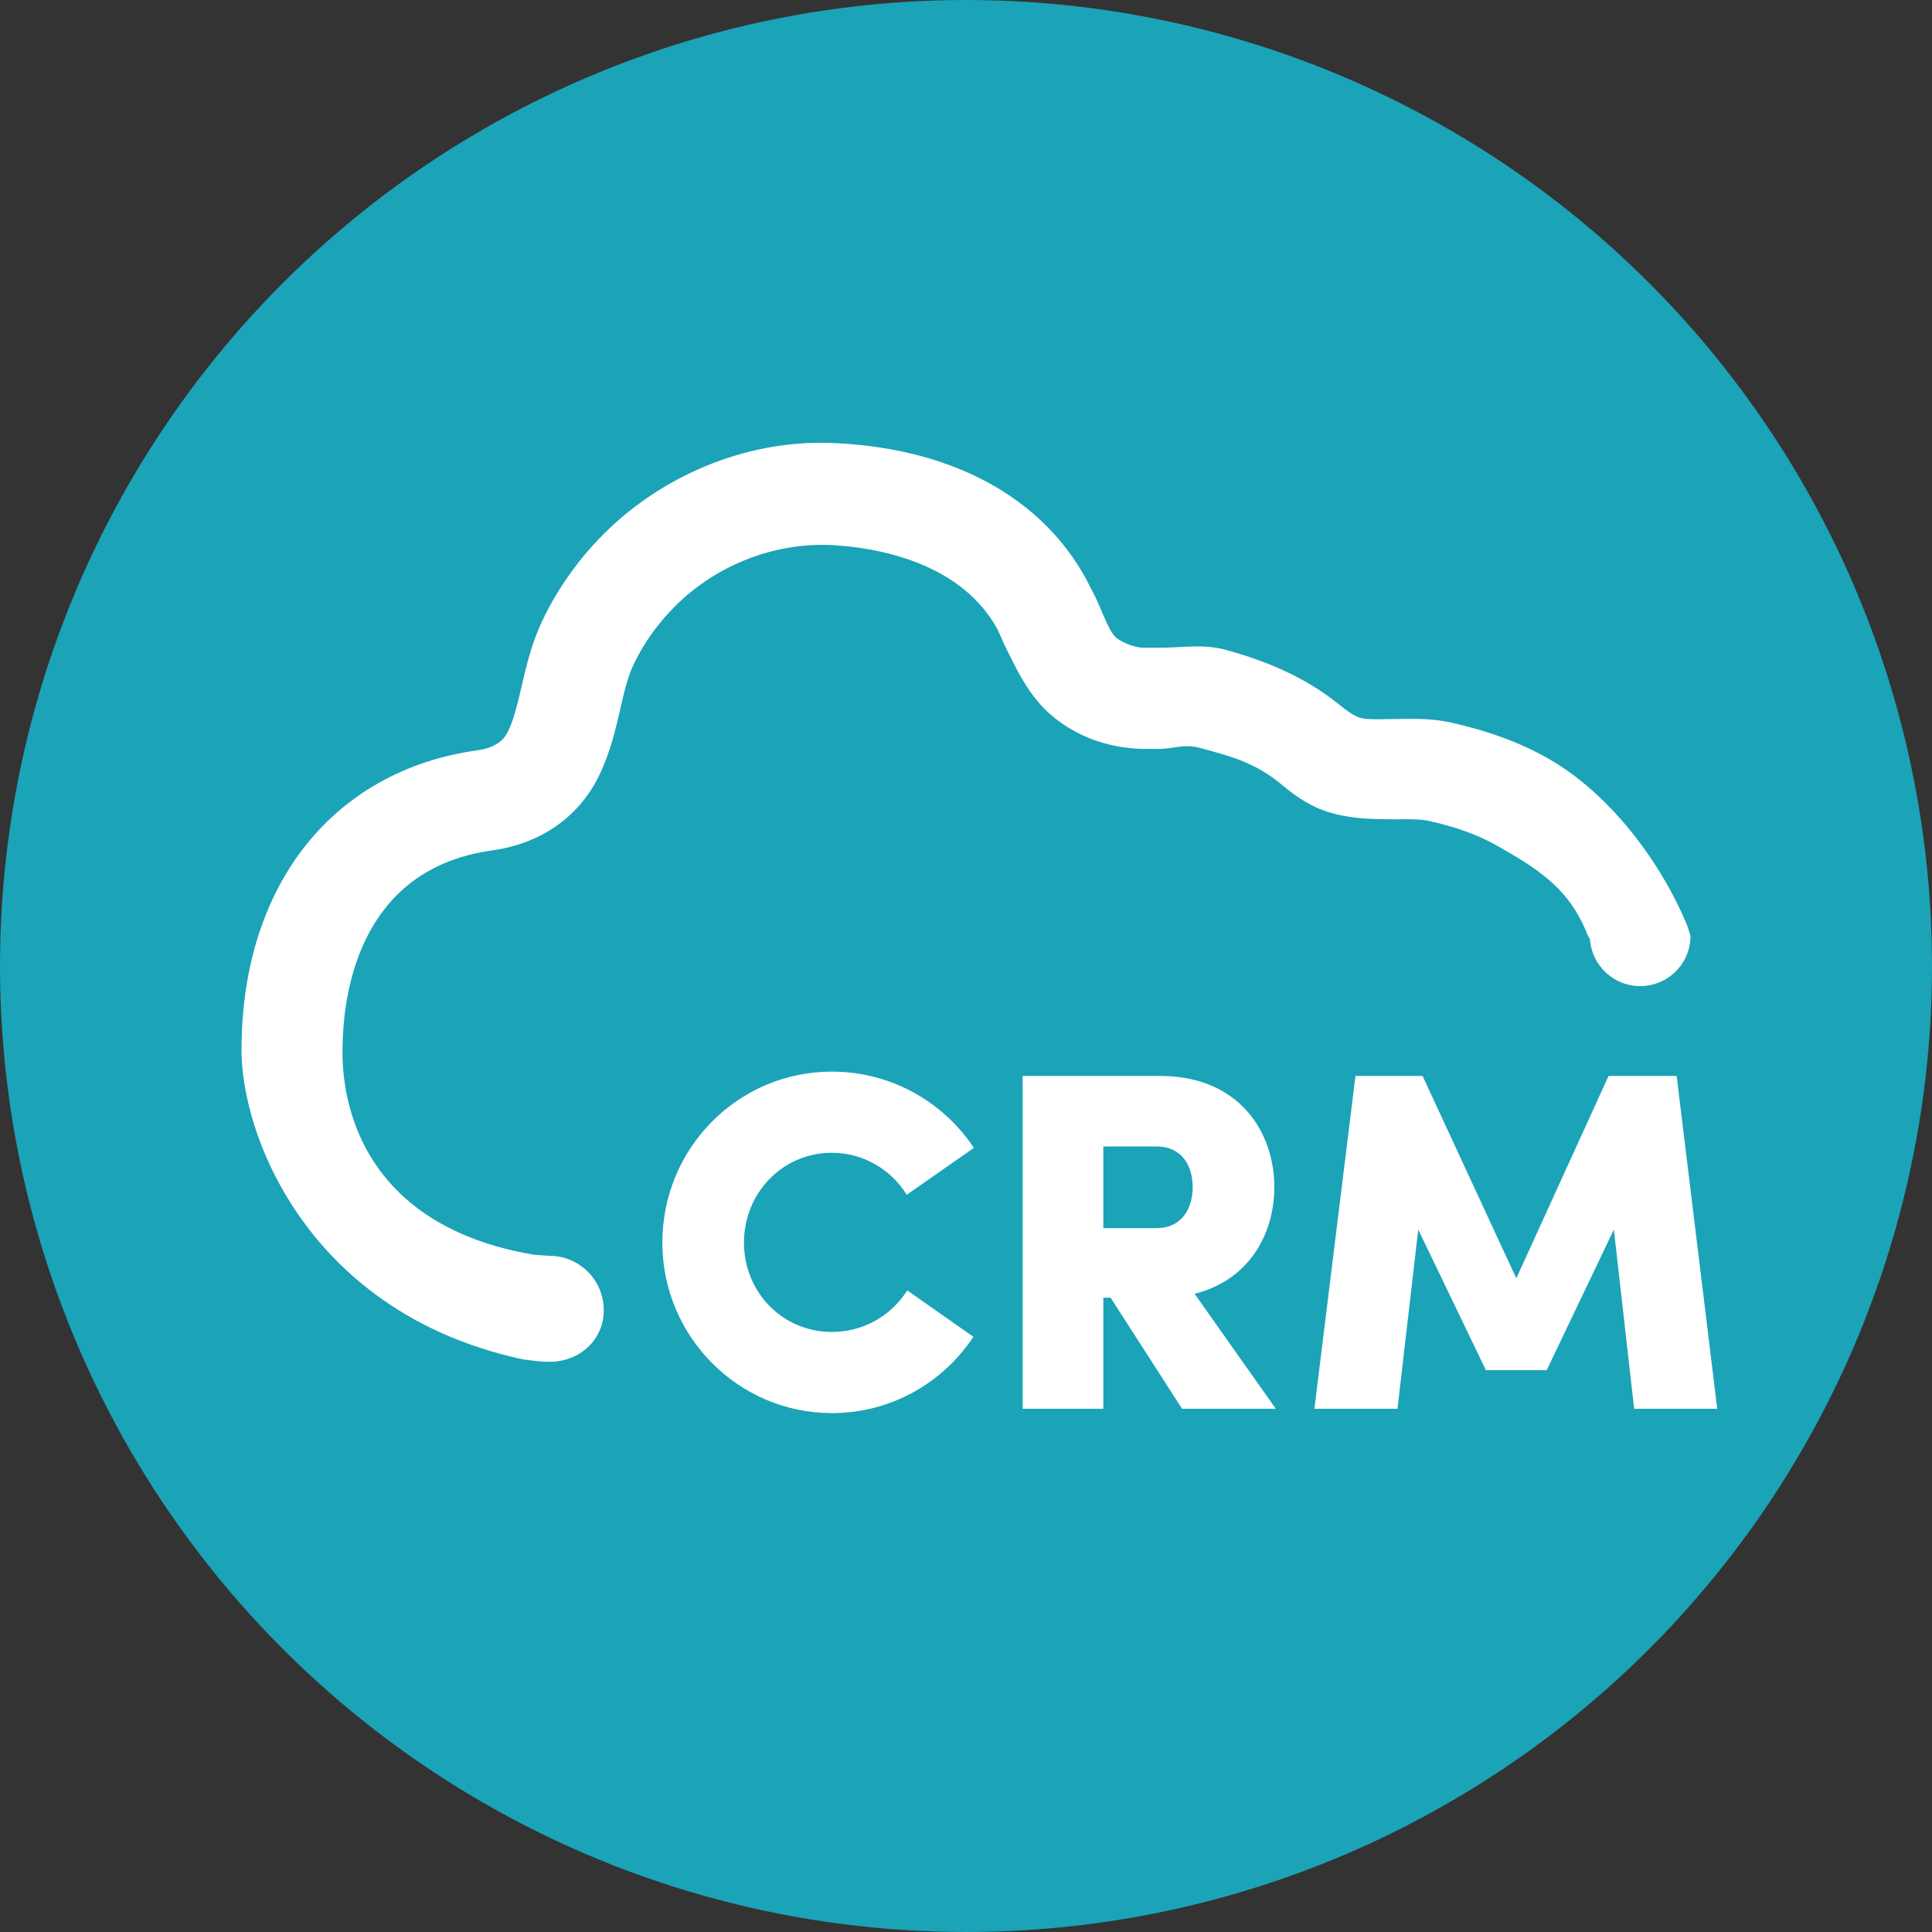 <?xml version="1.0" encoding="UTF-8"?>
<svg width="96px" height="96px" viewBox="0 0 96 96" version="1.1" xmlns="http://www.w3.org/2000/svg" xmlns:xlink="http://www.w3.org/1999/xlink">
    <rect x="0" y="0" width="96" height="96" fill="#333333" stroke="none"/>
    <title>Icon/vnc/crm-new-simplified 2</title>
    <g id="Icon/vnc/crm-new-simplified" stroke="none" stroke-width="1" fill="none" fill-rule="evenodd">
        <circle id="Oval" fill="#1BA3B8" fill-rule="nonzero" cx="48" cy="48" r="48"></circle>
        <path d="M41.336,53.248 C44.186,53.248 46.701,54.658 48.232,56.807 L48.39,57.038 L45.056,59.368 C44.288,58.12 42.896,57.28 41.336,57.28 C38.888,57.28 36.968,59.272 36.968,61.744 C36.968,64.216 38.888,66.184 41.336,66.184 C42.841,66.184 44.151,65.448 44.957,64.304 L45.08,64.12 L48.368,66.424 C46.856,68.704 44.288,70.216 41.336,70.216 C36.68,70.216 32.912,66.4 32.912,61.744 C32.912,57.04 36.68,53.248 41.336,53.248 Z M57.656,53.464 C61.544,53.464 63.32,56.224 63.32,58.984 C63.32,61.26 62.129,63.469 59.616,64.218 L59.36,64.288 L63.392,70 L58.736,70 L55.184,64.48 L54.824,64.48 L54.824,70 L50.816,70 L50.816,53.464 L57.656,53.464 Z M70.688,53.464 L75.344,63.52 L79.928,53.464 L83.312,53.464 L85.328,70 L81.2,70 L80.192,61.096 L76.856,68.08 L73.832,68.08 L70.472,61.096 L69.44,70 L65.312,70 L67.352,53.464 L70.688,53.464 Z M41.647,22.026 C47.414,22.335 51.792,24.751 53.989,28.81 L54.4,29.613 L54.488,29.794 L54.661,30.185 L54.832,30.588 C55.033,31.055 55.236,31.489 55.458,31.683 C55.62,31.83 56.274,32.184 56.84,32.184 L57.692,32.184 C57.899,32.184 58.108,32.176 58.318,32.165 L58.955,32.133 C59.596,32.106 60.251,32.108 60.917,32.294 C62.915,32.839 64.855,33.649 66.508,34.983 C66.745,35.18 66.935,35.318 67.086,35.417 L67.25,35.516 L67.379,35.585 L67.477,35.631 C67.702,35.728 68.065,35.743 68.471,35.739 L69.967,35.72 C70.632,35.716 71.336,35.736 72.069,35.896 C73.913,36.308 75.485,36.876 76.881,37.664 C79.936,39.379 82.507,42.773 83.842,46.001 L84,46.5 C84,47.881 82.881,49 81.5,49 C80.175,49 79.09,47.968 79.005,46.664 L78.901,46.495 C78.148,44.542 76.944,43.535 75.227,42.507 L74.697,42.196 C74.606,42.144 74.514,42.092 74.42,42.039 C73.465,41.494 72.334,41.082 70.982,40.787 C70.693,40.724 70.311,40.706 69.891,40.706 L69.373,40.713 L68.614,40.704 C67.646,40.686 66.545,40.611 65.472,40.153 C64.656,39.792 64.054,39.292 63.569,38.894 C62.594,38.105 61.635,37.736 60.662,37.451 L60.13,37.301 L59.595,37.156 C59.203,37.045 58.82,37.075 58.453,37.124 L58.019,37.184 C57.878,37.202 57.739,37.214 57.604,37.214 L56.95,37.214 C55.693,37.214 53.776,36.905 52.145,35.454 C51.377,34.776 50.845,33.886 50.424,33.072 L50.159,32.544 L49.919,32.058 L49.581,31.3 C47.891,28.167 44.137,27.314 41.792,27.116 L41.382,27.086 C38.715,26.946 35.982,27.904 33.918,29.768 C32.897,30.696 32.045,31.823 31.464,33.06 C31.26,33.497 31.111,34.009 30.976,34.563 L30.818,35.248 C30.583,36.264 30.318,37.413 29.767,38.54 C28.801,40.52 27.016,41.821 24.716,42.216 L24.426,42.26 C19.913,42.894 18.124,45.998 17.434,48.739 L17.34,49.137 L17.262,49.528 L17.196,49.91 L17.143,50.281 C17.135,50.342 17.128,50.402 17.121,50.462 L17.084,50.812 L17.047,51.308 L17.031,51.614 L17.023,51.9 L17.018,52.357 L17.025,52.687 L17.04,52.987 L17.069,53.328 L17.113,53.705 L17.153,53.975 L17.202,54.257 L17.263,54.552 L17.335,54.857 L17.419,55.171 C17.434,55.224 17.45,55.278 17.466,55.332 L17.572,55.657 L17.692,55.989 C18.655,58.499 20.981,61.419 26.571,62.354 L27.3,62.4 C28.791,62.4 30,63.609 30,65.1 C30,66.591 28.791,67.668 27.3,67.668 C26.995,67.668 26.562,67.628 26,67.548 C16.865,65.598 13.04,58.789 12.19,54.121 L12.119,53.69 C12.087,53.477 12.063,53.27 12.044,53.069 L12.014,52.675 C12.004,52.482 12,52.295 12,52.116 L12.003,51.939 C12.084,43.917 16.58,38.275 23.728,37.281 C24.666,37.147 25.021,36.734 25.174,36.473 L25.249,36.331 C25.459,35.894 25.613,35.371 25.753,34.807 L25.918,34.113 C26.145,33.126 26.402,32.014 26.917,30.909 C27.776,29.075 29.033,27.381 30.546,26.011 C33.602,23.256 37.672,21.783 41.647,22.026 Z M57.464,56.968 L54.824,56.968 L54.824,61.024 L57.464,61.024 C58.784,61.024 59.264,59.968 59.264,58.984 C59.264,58 58.784,56.968 57.464,56.968 Z" id="Shape" fill="#FFFFFF" fill-rule="nonzero"></path>
    </g>
</svg>